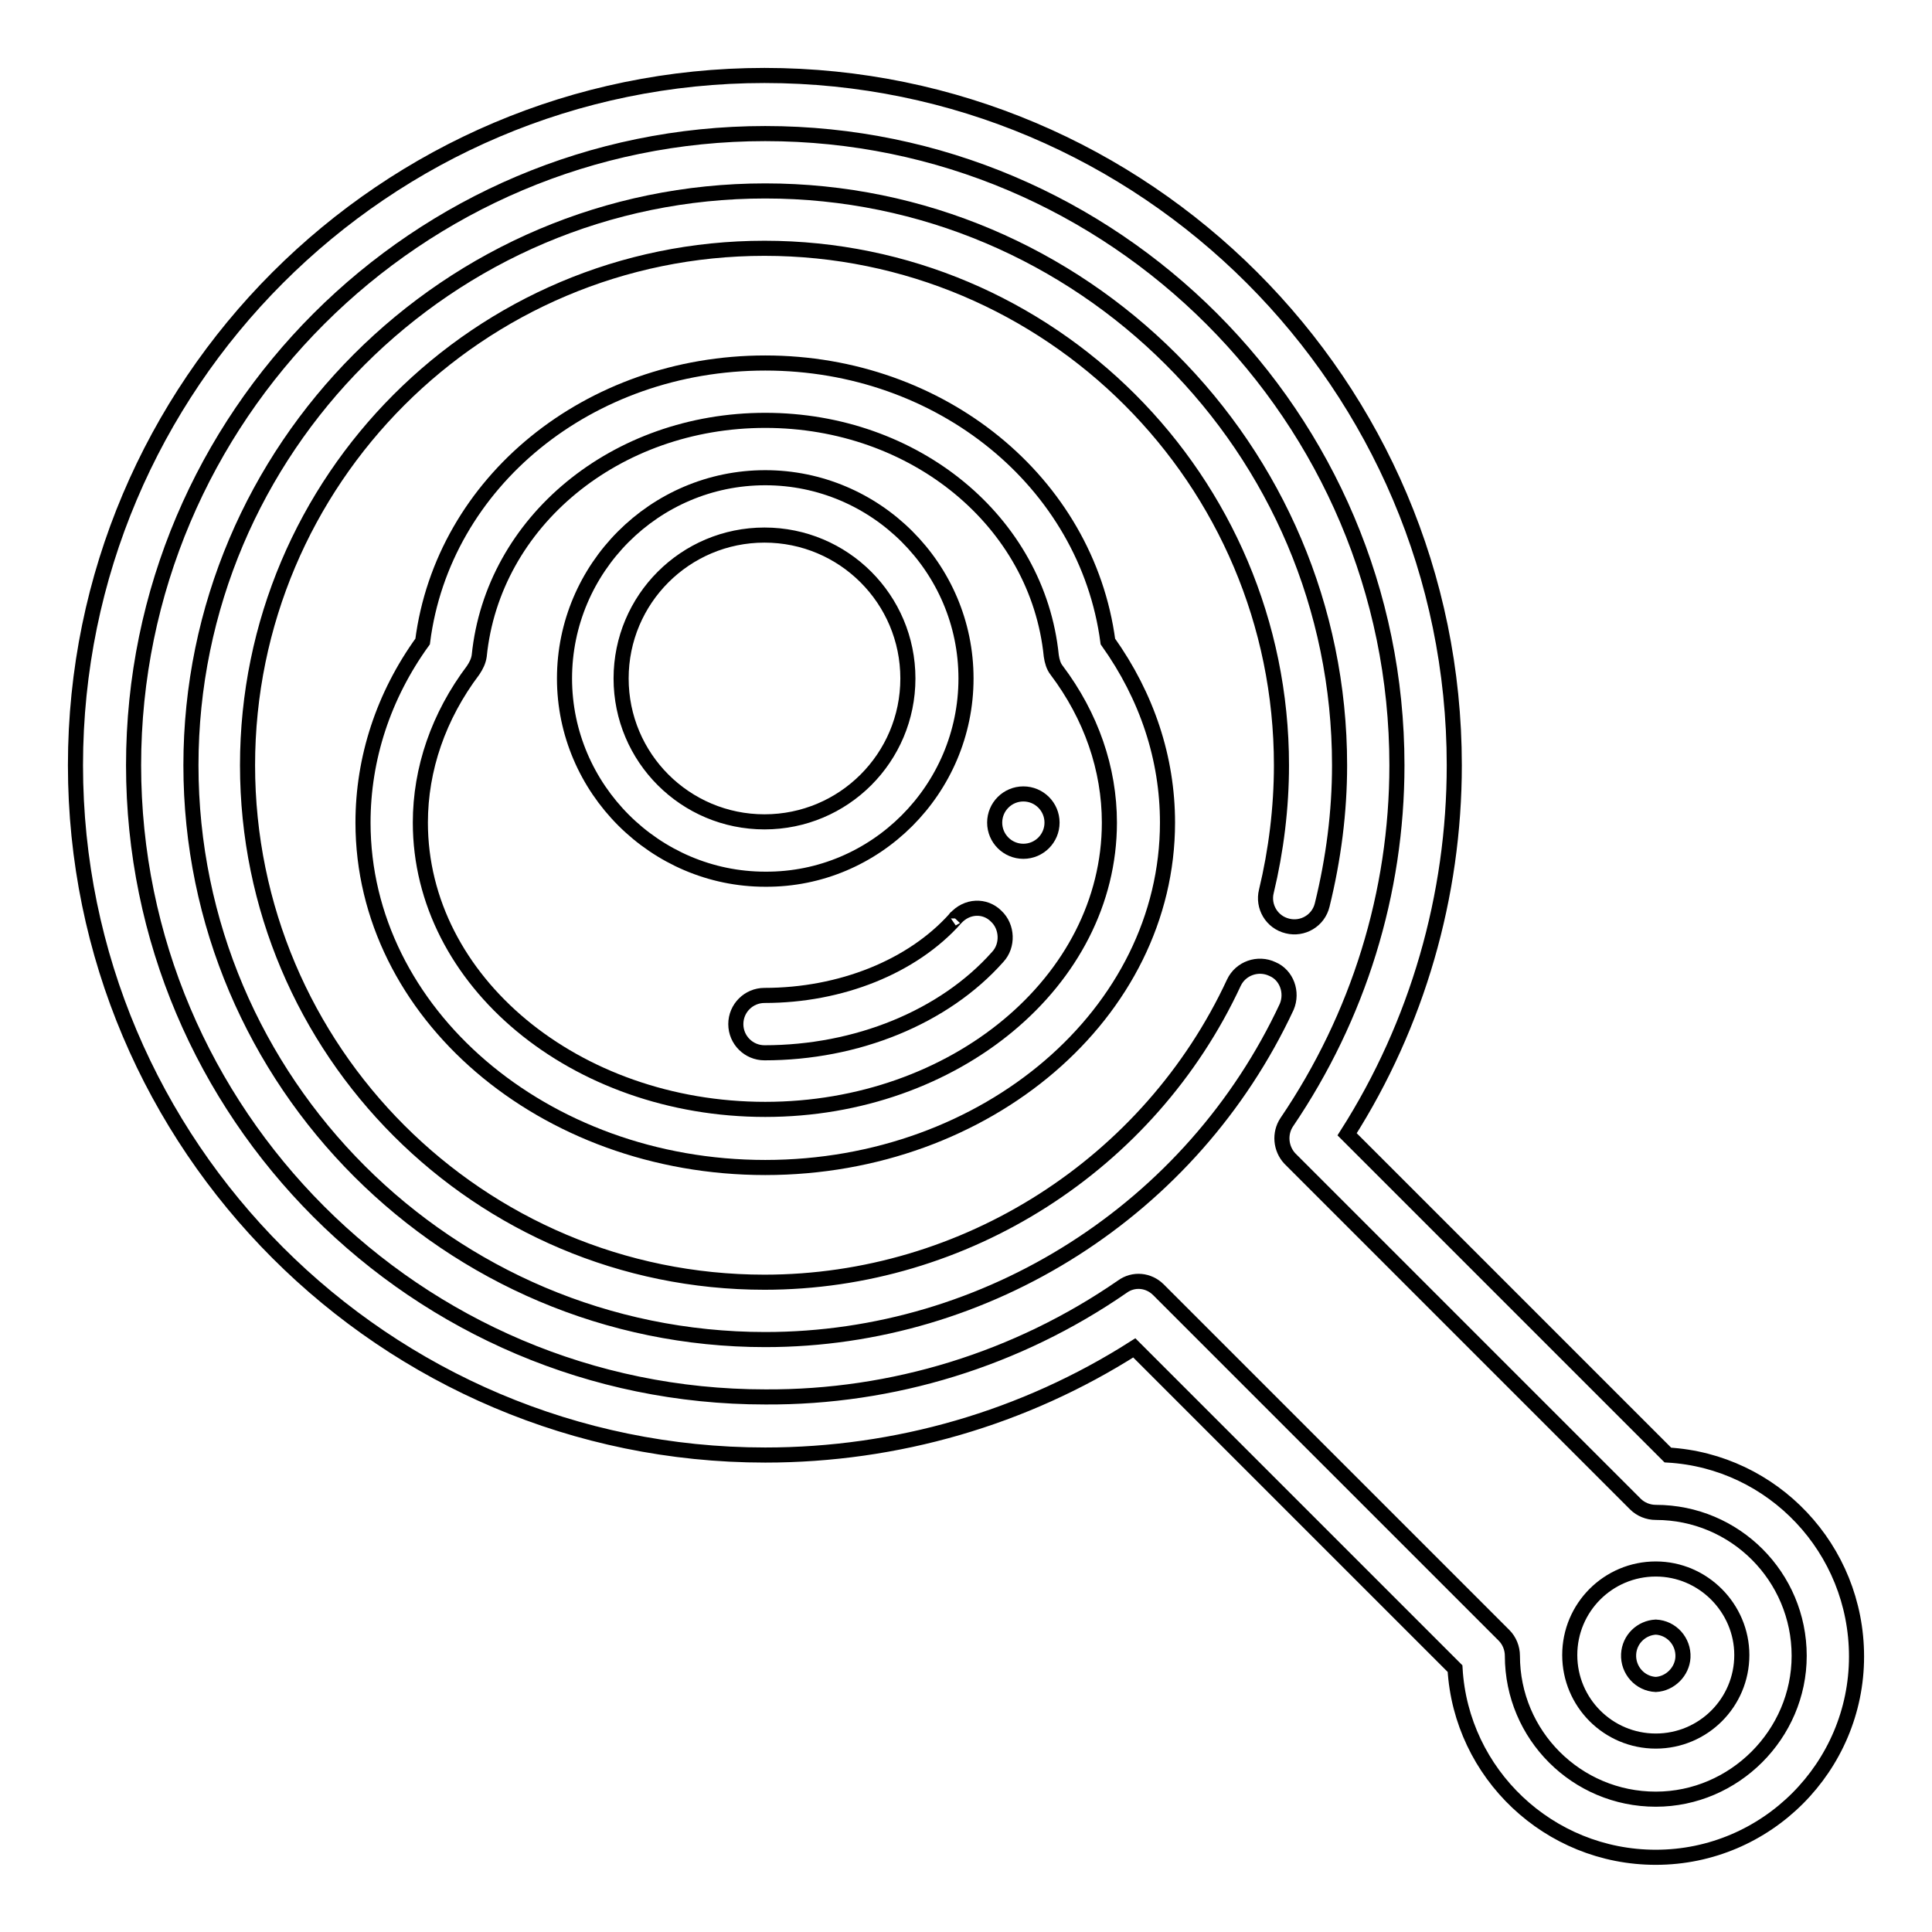 <?xml version="1.0" encoding="utf-8"?>
<!-- Svg Vector Icons : http://www.onlinewebfonts.com/icon -->
<!DOCTYPE svg PUBLIC "-//W3C//DTD SVG 1.1//EN" "http://www.w3.org/Graphics/SVG/1.1/DTD/svg11.dtd">
<svg version="1.1" xmlns="http://www.w3.org/2000/svg" xmlns:xlink="http://www.w3.org/1999/xlink" x="0px" y="0px" viewBox="0 0 256 256" enable-background="new 0 0 256 256" xml:space="preserve">
<g> <path stroke-width="2" fill-opacity="0" stroke="#000000"  d="M221,192.8l-42.5-42.5c9.3-14.6,14.2-31.6,14.2-48.9c0-50.4-41-91.4-91.4-91.4C51,10,10,51,10,101.4 c0,50.4,41,91.4,91.4,91.4c17.4,0,34.3-4.9,48.9-14.2l42.5,42.5c0.8,13.9,12.4,25,26.6,25c14.7,0,26.6-12,26.6-26.6 C246,205.2,234.9,193.6,221,192.8L221,192.8z M219.4,238.4c-10.5,0-19-8.5-19-19c0-1-0.4-2-1.1-2.7l-45.8-45.8 c-1.3-1.3-3.3-1.5-4.8-0.4c-13.9,9.6-30.4,14.7-47.3,14.6c-46.2,0-83.7-37.6-83.7-83.7c0-46.2,37.6-83.7,83.7-83.7 c46.2,0,83.7,37.6,83.7,83.7c0,16.9-5.1,33.3-14.6,47.3c-1,1.5-0.8,3.5,0.4,4.8l45.8,45.8c0.7,0.7,1.7,1.1,2.7,1.1 c10.5,0,19,8.5,19,19C238.4,229.8,229.8,238.4,219.4,238.4z"/> <path stroke-width="2" fill-opacity="0" stroke="#000000"  d="M219.4,207.9c-6.3,0-11.4,5.1-11.4,11.4c0,6.3,5.1,11.4,11.4,11.4c6.3,0,11.4-5.1,11.4-11.4 C230.8,213.1,225.7,207.9,219.4,207.9z M219.4,223.2c-2.1-0.1-3.7-1.9-3.6-4c0.1-2,1.7-3.5,3.6-3.6c2.1,0.1,3.7,1.9,3.6,4 C222.9,221.5,221.3,223.1,219.4,223.2z M168.6,128.4c-1.9-0.9-4.2-0.1-5.1,1.8c0,0,0,0,0,0c-11.2,24.1-35.6,39.7-62.2,39.7 c-37.8,0-68.5-30.7-68.5-68.5c0-37.8,30.7-68.5,68.5-68.5c37.8,0,68.5,30.7,68.5,68.5c0,5.6-0.7,11.3-2,16.7 c-0.5,2,0.7,4.1,2.8,4.6c0,0,0,0,0,0c2,0.5,4.1-0.7,4.6-2.8c1.5-6.1,2.3-12.3,2.3-18.5c0-42-34.2-76.1-76.1-76.1 c-42,0-76.1,34.2-76.1,76.1c0,42,34.2,76.1,76.1,76.1c29.5,0,56.6-17.3,69.1-44.1C171.3,131.5,170.5,129.2,168.6,128.4z"/> <path stroke-width="2" fill-opacity="0" stroke="#000000"  d="M101.4,48.1C78,48.1,58.7,63.9,56,85c-5.2,7.2-7.9,15.5-7.9,24c0,25.2,23.9,45.7,53.3,45.7 c29.4,0,53.3-20.5,53.3-45.7c0-8.5-2.7-16.7-7.9-24C144,63.9,124.7,48.1,101.4,48.1z M101.4,147C76.2,147,55.7,130,55.7,109 c0-7.1,2.4-14.1,7-20.2c0.4-0.6,0.7-1.2,0.8-1.9c1.8-17.8,18.1-31.2,37.9-31.2c19.8,0,36.1,13.4,37.9,31.2c0.1,0.7,0.3,1.4,0.7,1.9 c4.6,6.1,7,13.1,7,20.2C147,130,126.5,147,101.4,147z"/> <path stroke-width="2" fill-opacity="0" stroke="#000000"  d="M126.6,121.7c-5.7,6.4-15.2,10.2-25.3,10.2c-2.1,0-3.8,1.7-3.8,3.8c0,2.1,1.7,3.8,3.8,3.8 c12.2,0,23.8-4.7,30.9-12.7c1.4-1.5,1.3-4-0.2-5.4C130.5,119.9,128.1,120,126.6,121.7C126.7,121.6,126.6,121.6,126.6,121.7z"/> <path stroke-width="2" fill-opacity="0" stroke="#000000"  d="M131.8,109c0,2.1,1.7,3.8,3.8,3.8c2.1,0,3.8-1.7,3.8-3.8s-1.7-3.8-3.8-3.8 C133.5,105.2,131.8,106.9,131.8,109z"/> <path stroke-width="2" fill-opacity="0" stroke="#000000"  d="M128,89.9c0-14.7-12-26.6-26.6-26.6c-14.7,0-26.6,12-26.6,26.6s12,26.6,26.6,26.6 C116,116.6,128,104.6,128,89.9z M82.3,89.9c0-10.5,8.5-19,19-19s19,8.5,19,19s-8.5,19-19,19S82.3,100.4,82.3,89.9z"/></g>
</svg>